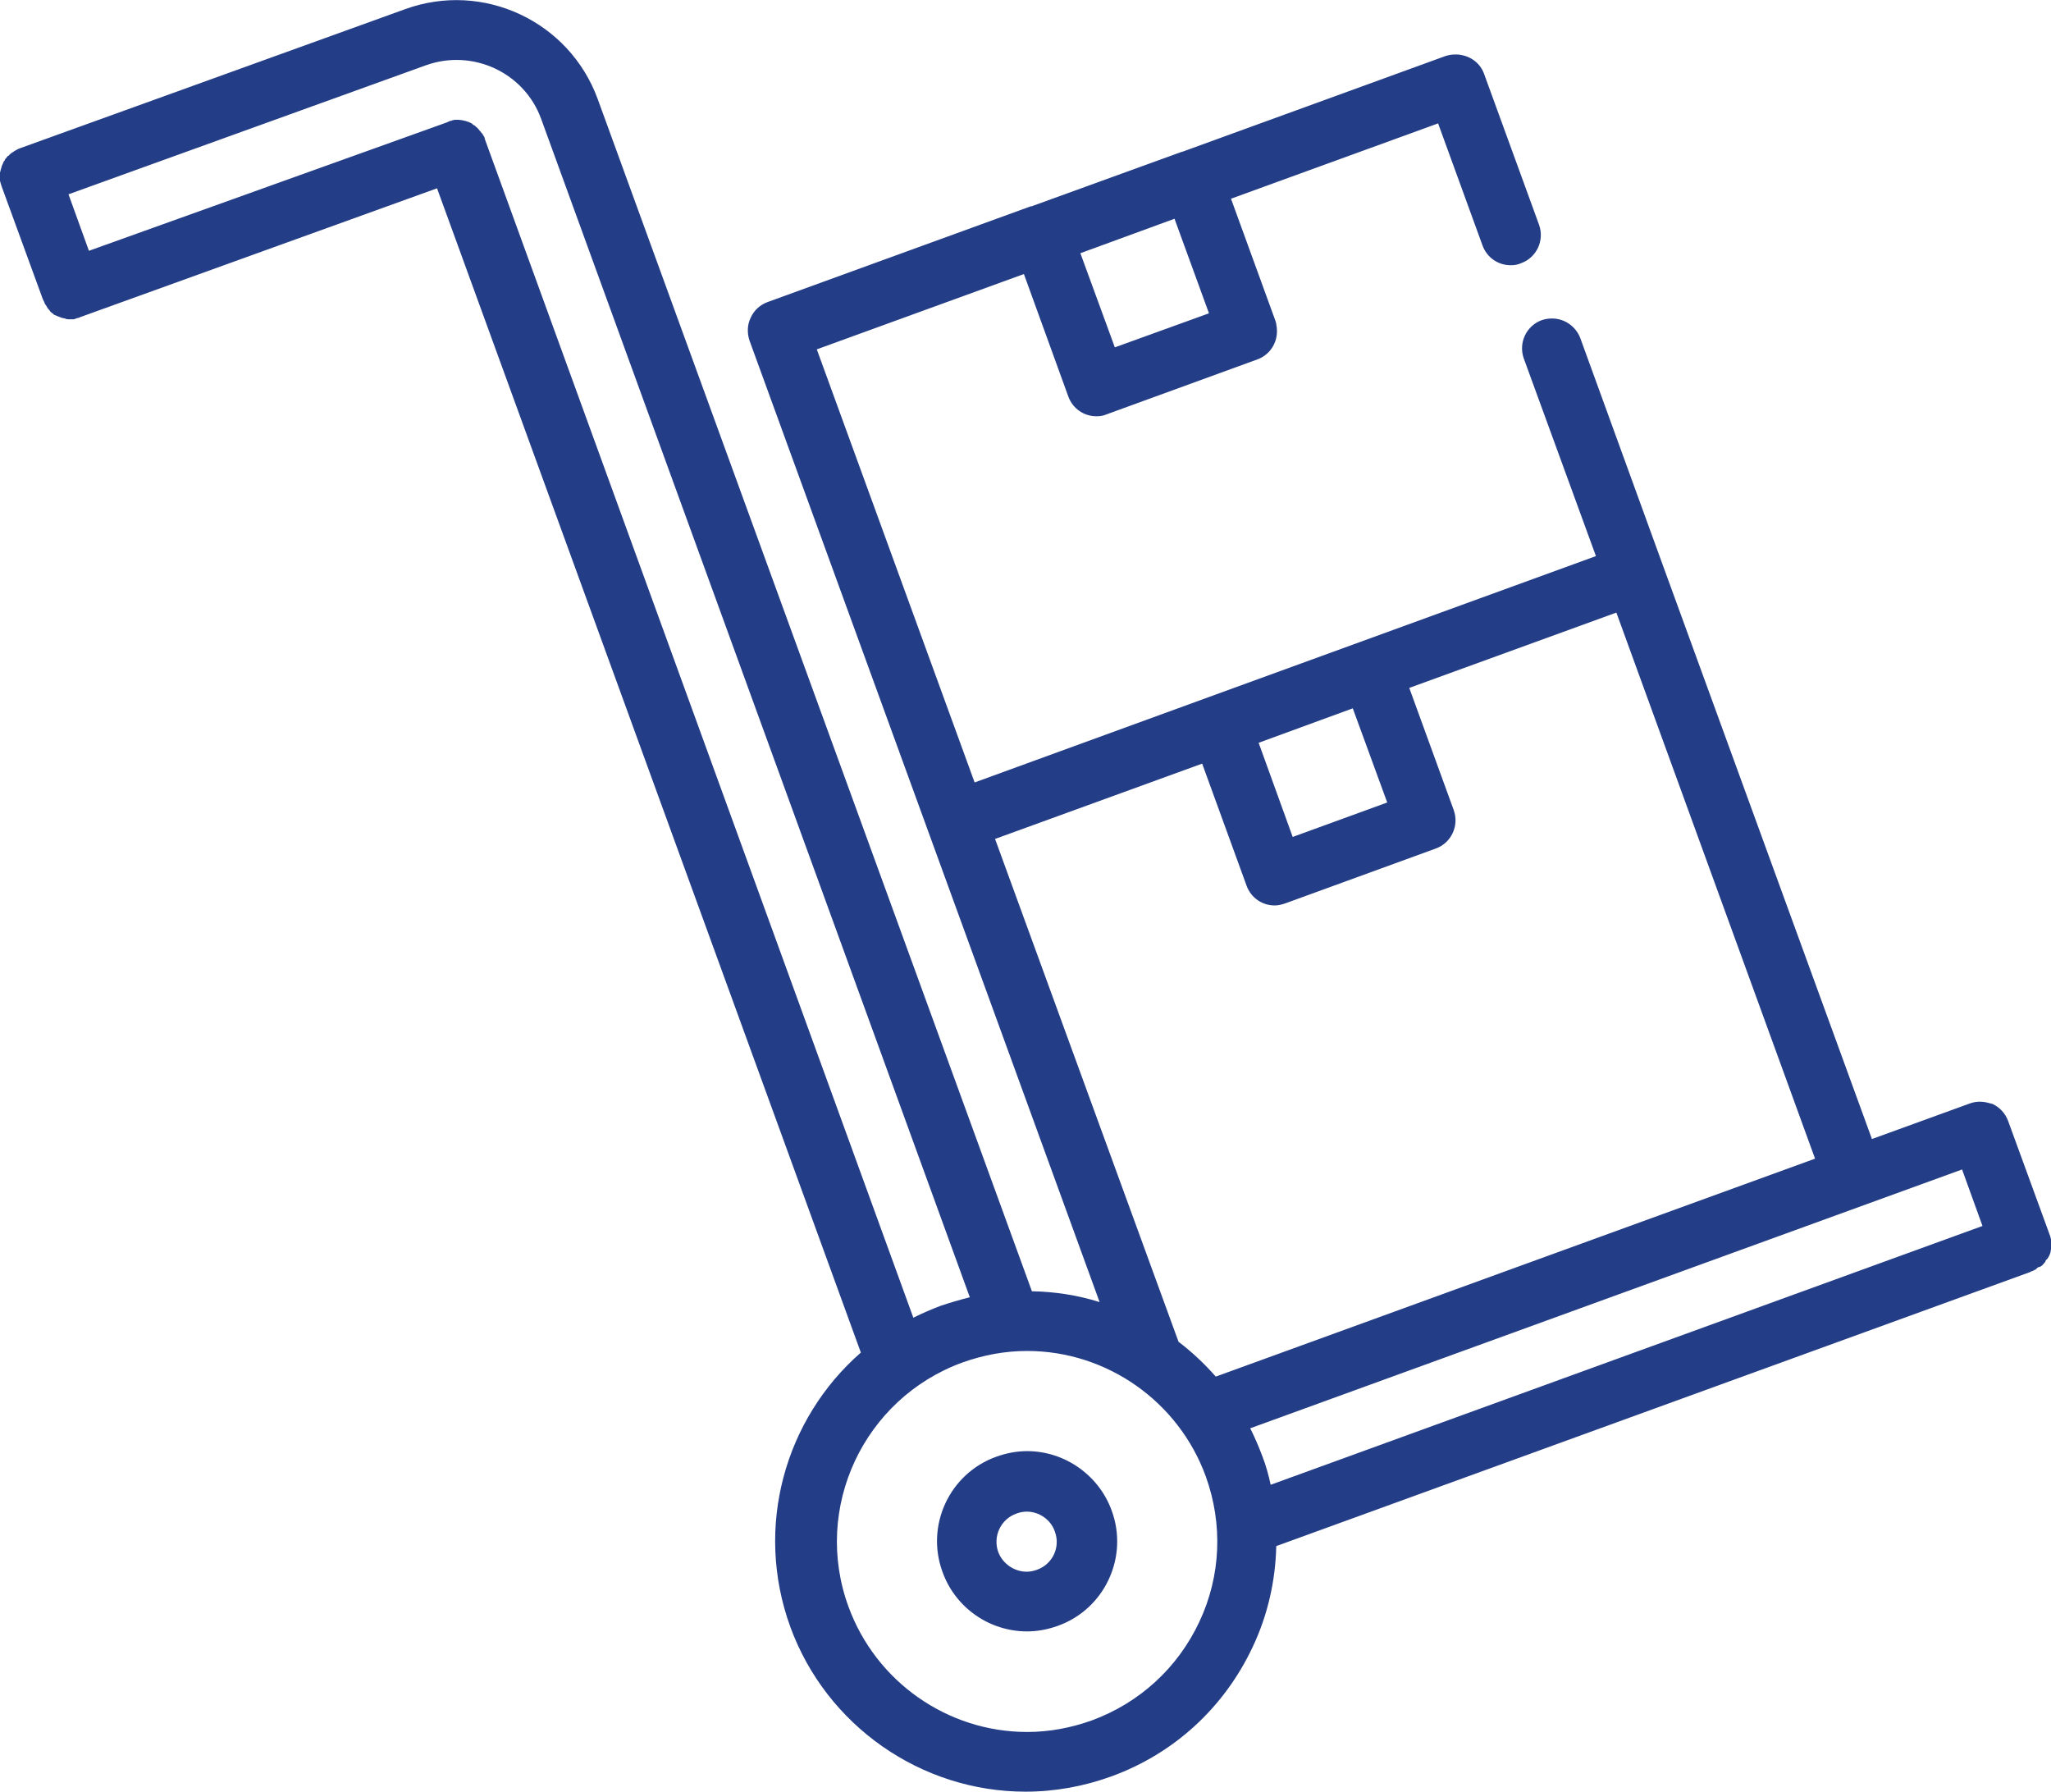 <?xml version="1.0" encoding="utf-8"?>
<!-- Generator: Adobe Illustrator 21.1.0, SVG Export Plug-In . SVG Version: 6.00 Build 0)  -->
<svg version="1.1" id="Capa_1" xmlns="http://www.w3.org/2000/svg" xmlns:xlink="http://www.w3.org/1999/xlink" x="0px" y="0px" viewBox="0 0 512 447.3" style="enable-background:new 0 0 512 447.3;" xml:space="preserve">
  <style type="text/css">
	.st0{fill:#243D87;}
</style>
  <path class="st0" d="M256.4,362.2c-2.6,0-5.2,0.5-7.7,1.4c-11.7,4.2-17.7,17.2-13.4,28.8c3.2,8.9,11.7,14.8,21.1,14.8
	c2.6,0,5.2-0.5,7.7-1.4c11.7-4.2,17.7-17.2,13.4-28.8C274.3,368.2,265.8,362.2,256.4,362.2z M258.9,391.8c-0.8,0.3-1.7,0.5-2.6,0.5
	c-3.1,0-6-2-7.1-4.9c-1.4-3.9,0.6-8.2,4.5-9.6c0.8-0.3,1.7-0.5,2.6-0.5c3.1,0,6,2,7,4.9C264.8,386.1,262.8,390.4,258.9,391.8z" />
  <path class="st0" d="M509.7,315.9c0.2-0.1,0.3-0.3,0.4-0.4c0,0,0.1-0.1,0.1-0.1c0.1-0.2,0.3-0.3,0.4-0.5c0,0,0,0,0-0.1
	c0.1-0.2,0.2-0.4,0.4-0.5c0,0,0-0.1,0.1-0.1c0.1-0.2,0.2-0.3,0.3-0.5c0-0.1,0.1-0.1,0.1-0.2c0.1-0.1,0.1-0.3,0.2-0.4
	c0-0.1,0.1-0.2,0.1-0.3c0-0.1,0.1-0.2,0.1-0.4c0-0.2,0.1-0.4,0.1-0.6c0,0,0-0.1,0-0.1c0.2-1.2,0.1-2.5-0.4-3.7l-10.3-28.2
	c-0.7-1.9-2.1-3.4-3.8-4.2c0,0,0,0,0,0c-0.1-0.1-0.2-0.1-0.3-0.1c-0.1,0-0.2-0.1-0.3-0.1c0,0-0.1,0-0.1,0c-1.6-0.5-3.3-0.6-5,0
	l-24.5,8.9L415,140.8c0,0,0,0,0,0l-20.5-56.4c-1.1-2.9-3.9-4.9-7-4.9c-0.9,0-1.7,0.1-2.6,0.4c-3.9,1.4-5.9,5.7-4.5,9.6l18,49.3
	L302,173.9c0,0,0,0,0,0c0,0,0,0,0,0l-58.7,21.4L203.9,87.2l51.7-18.8L266.7,99c1.1,3,3.9,4.9,7,4.9c0.9,0,1.7-0.1,2.6-0.5l37.6-13.7
	c1.9-0.7,3.4-2.1,4.2-3.9c0.6-1.3,0.8-2.8,0.6-4.2c0,0,0,0,0,0c0-0.2-0.1-0.4-0.1-0.6c0-0.1,0-0.1,0-0.2c-0.1-0.2-0.1-0.5-0.2-0.7
	l-11.1-30.5L359,30.8l11.1,30.5c1.1,3,3.9,4.9,7,4.9c0.9,0,1.7-0.1,2.6-0.5c3.9-1.4,5.9-5.7,4.5-9.6l-13.7-37.6
	c-0.9-2.6-3.2-4.4-5.9-4.8c-0.4-0.1-0.8-0.1-1.2-0.1c-0.9,0-1.7,0.1-2.6,0.4l-65.7,23.9c0,0,0,0,0,0c0,0,0,0-0.1,0l-37.5,13.6
	c0,0,0,0-0.1,0c0,0-0.1,0-0.1,0l-65.7,23.9c-1.9,0.7-3.4,2.1-4.2,3.9c-0.9,1.8-0.9,3.9-0.3,5.7l44.5,122.2L274.5,325
	c-5.4-1.7-11.1-2.6-16.9-2.7L149.2,24.7c-7.1-19.4-28.6-29.5-48.1-22.4c0,0,0,0,0,0L5,37c0,0,0,0,0,0c0,0,0,0,0,0
	c-0.2,0.1-0.3,0.1-0.5,0.2c-0.1,0-0.1,0.1-0.2,0.1c-0.2,0.1-0.3,0.2-0.5,0.3c-0.1,0-0.1,0.1-0.2,0.1c-0.1,0.1-0.3,0.2-0.4,0.3
	C3.1,38,3,38,3,38.1c-0.1,0.1-0.3,0.2-0.4,0.3c-0.1,0.1-0.1,0.1-0.2,0.2c-0.1,0.1-0.2,0.2-0.3,0.3C2,38.9,1.9,39,1.9,39
	c-0.1,0.1-0.2,0.2-0.3,0.4c-0.1,0.1-0.1,0.1-0.2,0.2c-0.1,0.1-0.2,0.2-0.2,0.4c-0.1,0.1-0.1,0.2-0.2,0.2c-0.1,0.1-0.1,0.3-0.2,0.4
	c0,0.1-0.1,0.2-0.1,0.3c-0.1,0.1-0.1,0.3-0.2,0.4c0,0.1-0.1,0.2-0.1,0.3c0,0.1-0.1,0.3-0.1,0.4c0,0.1-0.1,0.2-0.1,0.3
	c0,0.1-0.1,0.3-0.1,0.4c0,0.1,0,0.2-0.1,0.3c0,0.1,0,0.3,0,0.4c0,0.1,0,0.2,0,0.3c0,0.1,0,0.3,0,0.4c0,0.1,0,0.2,0,0.3
	c0,0.1,0,0.3,0,0.4c0,0.1,0,0.2,0,0.3c0,0.1,0.1,0.3,0.1,0.4c0,0.1,0,0.2,0.1,0.3c0,0.1,0.1,0.3,0.1,0.4c0,0.1,0.1,0.2,0.1,0.3
	c0,0,0,0,0,0c0,0,0,0,0,0l10.3,28.2c0.1,0.2,0.2,0.4,0.3,0.6c0.1,0.2,0.1,0.3,0.2,0.5c0.1,0.2,0.3,0.4,0.4,0.6
	c0.1,0.1,0.2,0.3,0.2,0.4c0.2,0.2,0.3,0.4,0.5,0.6c0.1,0.1,0.2,0.2,0.2,0.3c0.2,0.2,0.4,0.4,0.6,0.5c0.1,0.1,0.2,0.1,0.2,0.2
	c0.2,0.2,0.5,0.3,0.8,0.4c0.1,0,0.1,0.1,0.2,0.1c0.3,0.1,0.5,0.2,0.8,0.3c0.1,0,0.2,0.1,0.2,0.1c0.3,0.1,0.6,0.1,0.9,0.2
	c0.1,0,0.2,0,0.2,0.1c0.4,0.1,0.8,0.1,1.1,0.1c0.2,0,0.4,0,0.6,0c0,0,0.1,0,0.1,0c0.2,0,0.3,0,0.5-0.1c0.1,0,0.2,0,0.2-0.1
	c0.1,0,0.3-0.1,0.4-0.1c0.1,0,0.3-0.1,0.4-0.1c0.1,0,0.1,0,0.2-0.1l0,0c0,0,0,0,0,0c0,0,0,0,0,0l89.2-32.2l105.8,290.6
	c-18.9,16.5-26.7,43.5-17.6,68.5c9,24.6,32.6,41.1,58.7,41.1c7.3,0,14.5-1.3,21.4-3.8c15.7-5.7,28.2-17.2,35.3-32.3
	c3.8-8,5.7-16.6,5.9-25.2l188.2-68.4c0,0,0,0,0,0h0c0,0,0.1,0,0.1-0.1c0.2-0.1,0.4-0.1,0.6-0.2c0.1,0,0.1-0.1,0.2-0.1
	c0.1-0.1,0.3-0.2,0.4-0.2c0.1,0,0.2-0.1,0.2-0.2c0.1-0.1,0.3-0.2,0.4-0.3c0,0,0.1-0.1,0.1-0.1C509.3,316.2,509.5,316.1,509.7,315.9
	C509.6,315.9,509.7,315.9,509.7,315.9z M315.1,363.4c-0.9-2.4-1.9-4.7-3-6.9l177.7-64.6l5.1,14.1l-177.7,64.6
	C316.7,368.2,316,365.7,315.1,363.4z M322.7,208.9l-8.5-23.5l23.5-8.6l8.6,23.5L322.7,208.9z M301.8,78.2l-23.5,8.5l-8.6-23.5
	l23.5-8.6L301.8,78.2z M248.4,209.4l51.7-18.8l11.1,30.5c1.1,3,3.9,4.9,7,4.9c0.9,0,1.7-0.2,2.6-0.5l37.6-13.7
	c3.9-1.4,5.9-5.7,4.5-9.6l-11.1-30.5l51.7-18.8l49.6,136.3l-149.6,54.4c-2.8-3.2-5.9-6.1-9.3-8.7L248.4,209.4z M121.1,34.9
	c0-0.1-0.1-0.2-0.1-0.4c0-0.1-0.1-0.2-0.1-0.3c0-0.1-0.1-0.2-0.2-0.3c-0.1-0.1-0.1-0.2-0.2-0.4c-0.1-0.1-0.1-0.2-0.2-0.2
	c-0.1-0.1-0.2-0.3-0.3-0.4c0-0.1-0.1-0.1-0.2-0.2c-0.1-0.1-0.2-0.3-0.3-0.4c0,0-0.1-0.1-0.1-0.1c-0.1-0.1-0.2-0.3-0.4-0.4
	c0,0-0.1-0.1-0.1-0.1c-0.1-0.1-0.3-0.2-0.4-0.4c0,0,0,0-0.1,0c-0.2-0.1-0.4-0.2-0.5-0.4c0,0,0,0,0,0c-1-0.6-2.2-0.9-3.4-1
	c0,0,0,0,0,0c-0.2,0-0.5,0-0.7,0c0,0-0.1,0-0.1,0c-0.2,0-0.4,0-0.6,0.1c-0.1,0-0.2,0-0.3,0.1c-0.1,0-0.3,0.1-0.4,0.1
	c-0.2,0-0.3,0.1-0.5,0.2c-0.1,0-0.1,0-0.2,0.1l0,0c0,0,0,0,0,0c0,0,0,0,0,0L22.2,62.6l-5.1-14.1l89.2-32.2c0,0,0,0,0,0c0,0,0,0,0,0
	c11.7-4.2,24.6,1.8,28.8,13.4l107,294.1c-2.4,0.6-4.8,1.3-7.2,2.1c-2.4,0.9-4.7,1.9-6.9,3L121.1,34.9z M299.4,404.8
	c-5.4,11.5-14.9,20.2-26.8,24.6c-5.3,1.9-10.7,2.9-16.2,2.9c-19.9,0-37.8-12.6-44.6-31.3c-9-24.6,3.8-51.9,28.4-60.9
	c5.3-1.9,10.7-2.9,16.2-2.9c19.9,0,37.8,12.6,44.6,31.3C305.3,380.4,304.8,393.3,299.4,404.8z" />
</svg>